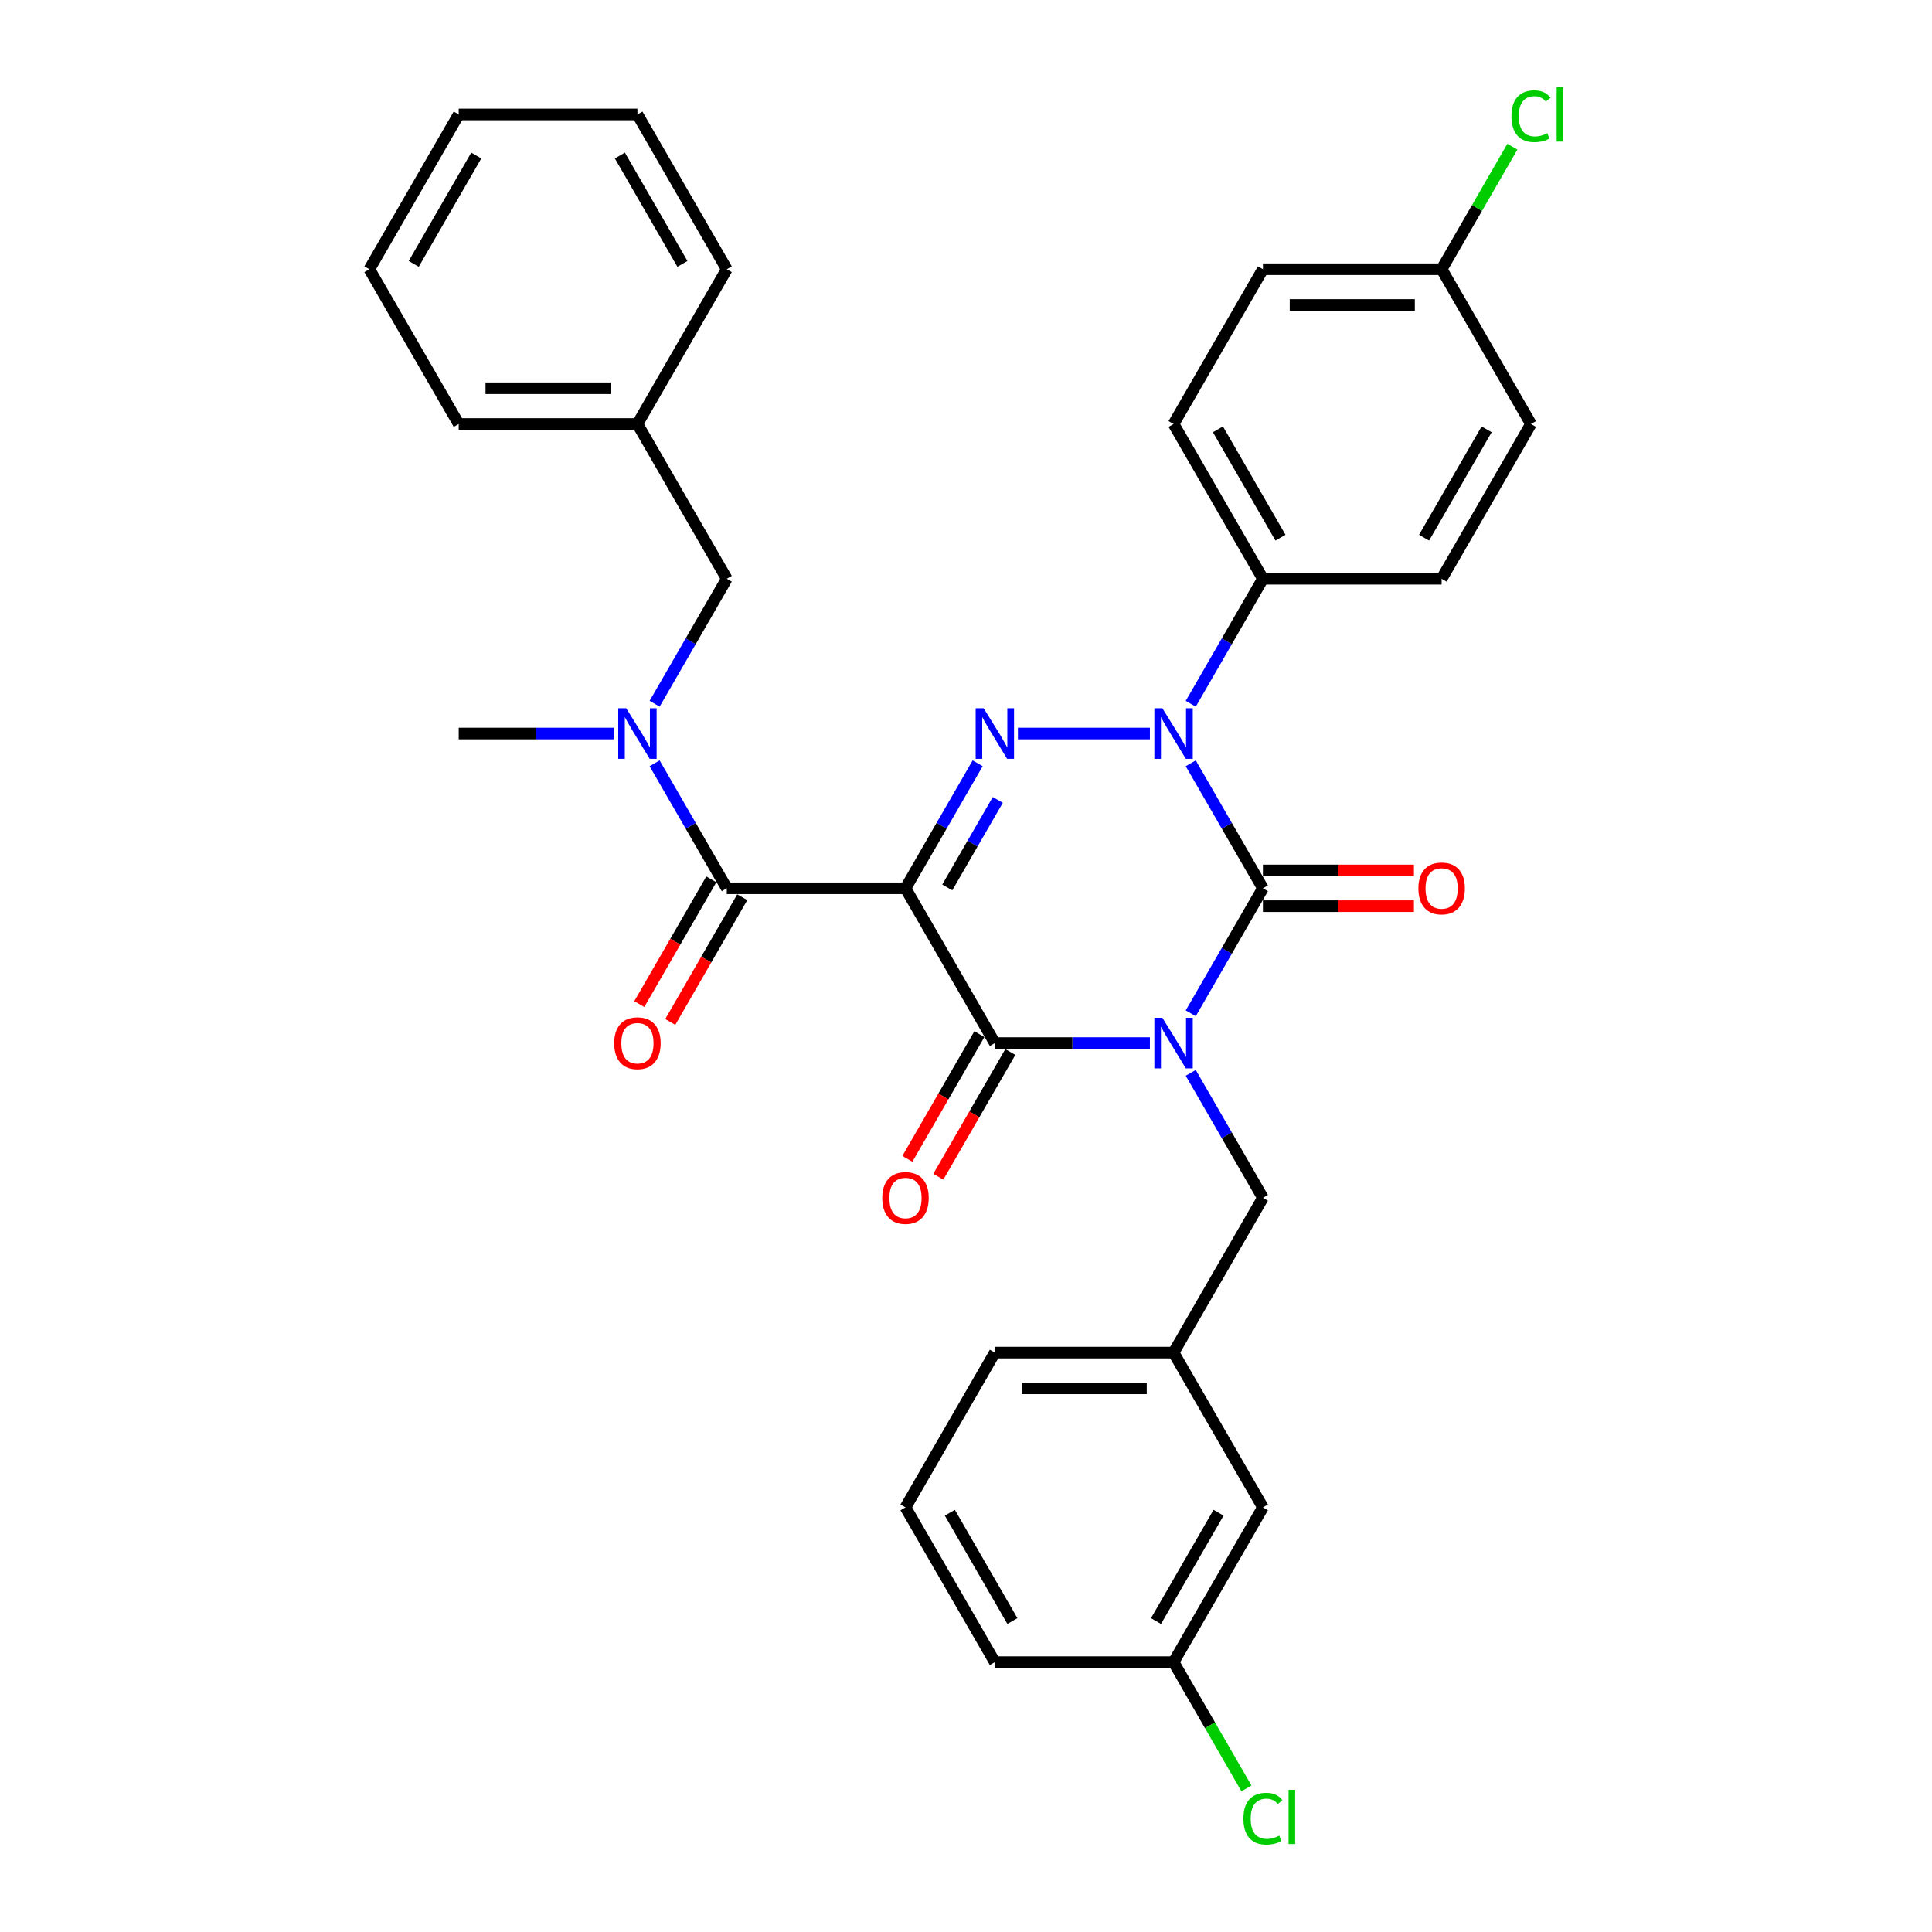 <?xml version='1.0' encoding='iso-8859-1'?>
<svg version='1.1' baseProfile='full'
              xmlns='http://www.w3.org/2000/svg'
                      xmlns:rdkit='http://www.rdkit.org/xml'
                      xmlns:xlink='http://www.w3.org/1999/xlink'
                  xml:space='preserve'
width='1000px' height='1000px' viewBox='0 0 1000 1000'>
<!-- END OF HEADER -->
<rect style='opacity:1.0;fill:#FFFFFF;stroke:none' width='1000' height='1000' x='0' y='0'> </rect>
<path class='bond-0' d='M 616.331,524.48 L 635.007,492.131' style='fill:none;fill-rule:evenodd;stroke:#0000FF;stroke-width:6px;stroke-linecap:butt;stroke-linejoin:miter;stroke-opacity:1' />
<path class='bond-0' d='M 635.007,492.131 L 653.684,459.782' style='fill:none;fill-rule:evenodd;stroke:#000000;stroke-width:6px;stroke-linecap:butt;stroke-linejoin:miter;stroke-opacity:1' />
<path class='bond-1' d='M 595.186,539.891 L 555.06,539.891' style='fill:none;fill-rule:evenodd;stroke:#0000FF;stroke-width:6px;stroke-linecap:butt;stroke-linejoin:miter;stroke-opacity:1' />
<path class='bond-1' d='M 555.06,539.891 L 514.933,539.891' style='fill:none;fill-rule:evenodd;stroke:#000000;stroke-width:6px;stroke-linecap:butt;stroke-linejoin:miter;stroke-opacity:1' />
<path class='bond-2' d='M 616.331,555.301 L 635.007,587.65' style='fill:none;fill-rule:evenodd;stroke:#0000FF;stroke-width:6px;stroke-linecap:butt;stroke-linejoin:miter;stroke-opacity:1' />
<path class='bond-2' d='M 635.007,587.65 L 653.684,619.999' style='fill:none;fill-rule:evenodd;stroke:#000000;stroke-width:6px;stroke-linecap:butt;stroke-linejoin:miter;stroke-opacity:1' />
<path class='bond-3' d='M 653.684,459.782 L 635.007,427.434' style='fill:none;fill-rule:evenodd;stroke:#000000;stroke-width:6px;stroke-linecap:butt;stroke-linejoin:miter;stroke-opacity:1' />
<path class='bond-3' d='M 635.007,427.434 L 616.331,395.085' style='fill:none;fill-rule:evenodd;stroke:#0000FF;stroke-width:6px;stroke-linecap:butt;stroke-linejoin:miter;stroke-opacity:1' />
<path class='bond-4' d='M 653.684,469.033 L 692.766,469.033' style='fill:none;fill-rule:evenodd;stroke:#000000;stroke-width:6px;stroke-linecap:butt;stroke-linejoin:miter;stroke-opacity:1' />
<path class='bond-4' d='M 692.766,469.033 L 731.847,469.033' style='fill:none;fill-rule:evenodd;stroke:#FF0000;stroke-width:6px;stroke-linecap:butt;stroke-linejoin:miter;stroke-opacity:1' />
<path class='bond-4' d='M 653.684,450.532 L 692.766,450.532' style='fill:none;fill-rule:evenodd;stroke:#000000;stroke-width:6px;stroke-linecap:butt;stroke-linejoin:miter;stroke-opacity:1' />
<path class='bond-4' d='M 692.766,450.532 L 731.847,450.532' style='fill:none;fill-rule:evenodd;stroke:#FF0000;stroke-width:6px;stroke-linecap:butt;stroke-linejoin:miter;stroke-opacity:1' />
<path class='bond-5' d='M 616.331,364.264 L 635.007,331.915' style='fill:none;fill-rule:evenodd;stroke:#0000FF;stroke-width:6px;stroke-linecap:butt;stroke-linejoin:miter;stroke-opacity:1' />
<path class='bond-5' d='M 635.007,331.915 L 653.684,299.566' style='fill:none;fill-rule:evenodd;stroke:#000000;stroke-width:6px;stroke-linecap:butt;stroke-linejoin:miter;stroke-opacity:1' />
<path class='bond-6' d='M 595.186,379.674 L 526.874,379.674' style='fill:none;fill-rule:evenodd;stroke:#0000FF;stroke-width:6px;stroke-linecap:butt;stroke-linejoin:miter;stroke-opacity:1' />
<path class='bond-7' d='M 506.035,395.085 L 487.359,427.434' style='fill:none;fill-rule:evenodd;stroke:#0000FF;stroke-width:6px;stroke-linecap:butt;stroke-linejoin:miter;stroke-opacity:1' />
<path class='bond-7' d='M 487.359,427.434 L 468.682,459.782' style='fill:none;fill-rule:evenodd;stroke:#000000;stroke-width:6px;stroke-linecap:butt;stroke-linejoin:miter;stroke-opacity:1' />
<path class='bond-7' d='M 516.454,414.04 L 503.38,436.684' style='fill:none;fill-rule:evenodd;stroke:#0000FF;stroke-width:6px;stroke-linecap:butt;stroke-linejoin:miter;stroke-opacity:1' />
<path class='bond-7' d='M 503.38,436.684 L 490.307,459.328' style='fill:none;fill-rule:evenodd;stroke:#000000;stroke-width:6px;stroke-linecap:butt;stroke-linejoin:miter;stroke-opacity:1' />
<path class='bond-8' d='M 468.682,459.782 L 376.181,459.782' style='fill:none;fill-rule:evenodd;stroke:#000000;stroke-width:6px;stroke-linecap:butt;stroke-linejoin:miter;stroke-opacity:1' />
<path class='bond-9' d='M 468.682,459.782 L 514.933,539.891' style='fill:none;fill-rule:evenodd;stroke:#000000;stroke-width:6px;stroke-linecap:butt;stroke-linejoin:miter;stroke-opacity:1' />
<path class='bond-10' d='M 506.922,535.266 L 488.288,567.54' style='fill:none;fill-rule:evenodd;stroke:#000000;stroke-width:6px;stroke-linecap:butt;stroke-linejoin:miter;stroke-opacity:1' />
<path class='bond-10' d='M 488.288,567.54 L 469.654,599.815' style='fill:none;fill-rule:evenodd;stroke:#FF0000;stroke-width:6px;stroke-linecap:butt;stroke-linejoin:miter;stroke-opacity:1' />
<path class='bond-10' d='M 522.944,544.516 L 504.31,576.79' style='fill:none;fill-rule:evenodd;stroke:#000000;stroke-width:6px;stroke-linecap:butt;stroke-linejoin:miter;stroke-opacity:1' />
<path class='bond-10' d='M 504.31,576.79 L 485.676,609.065' style='fill:none;fill-rule:evenodd;stroke:#FF0000;stroke-width:6px;stroke-linecap:butt;stroke-linejoin:miter;stroke-opacity:1' />
<path class='bond-11' d='M 329.931,59.242 L 376.181,139.35' style='fill:none;fill-rule:evenodd;stroke:#000000;stroke-width:6px;stroke-linecap:butt;stroke-linejoin:miter;stroke-opacity:1' />
<path class='bond-11' d='M 320.847,80.508 L 353.222,136.584' style='fill:none;fill-rule:evenodd;stroke:#000000;stroke-width:6px;stroke-linecap:butt;stroke-linejoin:miter;stroke-opacity:1' />
<path class='bond-12' d='M 329.931,59.242 L 237.43,59.242' style='fill:none;fill-rule:evenodd;stroke:#000000;stroke-width:6px;stroke-linecap:butt;stroke-linejoin:miter;stroke-opacity:1' />
<path class='bond-13' d='M 368.171,455.157 L 349.537,487.432' style='fill:none;fill-rule:evenodd;stroke:#000000;stroke-width:6px;stroke-linecap:butt;stroke-linejoin:miter;stroke-opacity:1' />
<path class='bond-13' d='M 349.537,487.432 L 330.903,519.707' style='fill:none;fill-rule:evenodd;stroke:#FF0000;stroke-width:6px;stroke-linecap:butt;stroke-linejoin:miter;stroke-opacity:1' />
<path class='bond-13' d='M 384.192,464.408 L 365.558,496.682' style='fill:none;fill-rule:evenodd;stroke:#000000;stroke-width:6px;stroke-linecap:butt;stroke-linejoin:miter;stroke-opacity:1' />
<path class='bond-13' d='M 365.558,496.682 L 346.925,528.957' style='fill:none;fill-rule:evenodd;stroke:#FF0000;stroke-width:6px;stroke-linecap:butt;stroke-linejoin:miter;stroke-opacity:1' />
<path class='bond-14' d='M 376.181,459.782 L 357.505,427.434' style='fill:none;fill-rule:evenodd;stroke:#000000;stroke-width:6px;stroke-linecap:butt;stroke-linejoin:miter;stroke-opacity:1' />
<path class='bond-14' d='M 357.505,427.434 L 338.828,395.085' style='fill:none;fill-rule:evenodd;stroke:#0000FF;stroke-width:6px;stroke-linecap:butt;stroke-linejoin:miter;stroke-opacity:1' />
<path class='bond-15' d='M 338.828,364.264 L 357.505,331.915' style='fill:none;fill-rule:evenodd;stroke:#0000FF;stroke-width:6px;stroke-linecap:butt;stroke-linejoin:miter;stroke-opacity:1' />
<path class='bond-15' d='M 357.505,331.915 L 376.181,299.566' style='fill:none;fill-rule:evenodd;stroke:#000000;stroke-width:6px;stroke-linecap:butt;stroke-linejoin:miter;stroke-opacity:1' />
<path class='bond-16' d='M 317.684,379.674 L 277.557,379.674' style='fill:none;fill-rule:evenodd;stroke:#0000FF;stroke-width:6px;stroke-linecap:butt;stroke-linejoin:miter;stroke-opacity:1' />
<path class='bond-16' d='M 277.557,379.674 L 237.43,379.674' style='fill:none;fill-rule:evenodd;stroke:#000000;stroke-width:6px;stroke-linecap:butt;stroke-linejoin:miter;stroke-opacity:1' />
<path class='bond-17' d='M 237.43,59.242 L 191.18,139.35' style='fill:none;fill-rule:evenodd;stroke:#000000;stroke-width:6px;stroke-linecap:butt;stroke-linejoin:miter;stroke-opacity:1' />
<path class='bond-17' d='M 246.514,80.508 L 214.139,136.584' style='fill:none;fill-rule:evenodd;stroke:#000000;stroke-width:6px;stroke-linecap:butt;stroke-linejoin:miter;stroke-opacity:1' />
<path class='bond-18' d='M 191.18,139.35 L 237.43,219.458' style='fill:none;fill-rule:evenodd;stroke:#000000;stroke-width:6px;stroke-linecap:butt;stroke-linejoin:miter;stroke-opacity:1' />
<path class='bond-19' d='M 653.684,780.215 L 607.434,860.323' style='fill:none;fill-rule:evenodd;stroke:#000000;stroke-width:6px;stroke-linecap:butt;stroke-linejoin:miter;stroke-opacity:1' />
<path class='bond-19' d='M 630.725,782.981 L 598.35,839.057' style='fill:none;fill-rule:evenodd;stroke:#000000;stroke-width:6px;stroke-linecap:butt;stroke-linejoin:miter;stroke-opacity:1' />
<path class='bond-20' d='M 653.684,780.215 L 607.434,700.107' style='fill:none;fill-rule:evenodd;stroke:#000000;stroke-width:6px;stroke-linecap:butt;stroke-linejoin:miter;stroke-opacity:1' />
<path class='bond-21' d='M 653.684,619.999 L 607.434,700.107' style='fill:none;fill-rule:evenodd;stroke:#000000;stroke-width:6px;stroke-linecap:butt;stroke-linejoin:miter;stroke-opacity:1' />
<path class='bond-22' d='M 607.434,860.323 L 626.297,892.995' style='fill:none;fill-rule:evenodd;stroke:#000000;stroke-width:6px;stroke-linecap:butt;stroke-linejoin:miter;stroke-opacity:1' />
<path class='bond-22' d='M 626.297,892.995 L 645.161,925.668' style='fill:none;fill-rule:evenodd;stroke:#00CC00;stroke-width:6px;stroke-linecap:butt;stroke-linejoin:miter;stroke-opacity:1' />
<path class='bond-23' d='M 607.434,860.323 L 514.933,860.323' style='fill:none;fill-rule:evenodd;stroke:#000000;stroke-width:6px;stroke-linecap:butt;stroke-linejoin:miter;stroke-opacity:1' />
<path class='bond-24' d='M 653.684,139.35 L 746.185,139.35' style='fill:none;fill-rule:evenodd;stroke:#000000;stroke-width:6px;stroke-linecap:butt;stroke-linejoin:miter;stroke-opacity:1' />
<path class='bond-24' d='M 667.559,157.85 L 732.31,157.85' style='fill:none;fill-rule:evenodd;stroke:#000000;stroke-width:6px;stroke-linecap:butt;stroke-linejoin:miter;stroke-opacity:1' />
<path class='bond-25' d='M 653.684,139.35 L 607.434,219.458' style='fill:none;fill-rule:evenodd;stroke:#000000;stroke-width:6px;stroke-linecap:butt;stroke-linejoin:miter;stroke-opacity:1' />
<path class='bond-26' d='M 746.185,139.35 L 792.435,219.458' style='fill:none;fill-rule:evenodd;stroke:#000000;stroke-width:6px;stroke-linecap:butt;stroke-linejoin:miter;stroke-opacity:1' />
<path class='bond-27' d='M 746.185,139.35 L 764.493,107.64' style='fill:none;fill-rule:evenodd;stroke:#000000;stroke-width:6px;stroke-linecap:butt;stroke-linejoin:miter;stroke-opacity:1' />
<path class='bond-27' d='M 764.493,107.64 L 782.801,75.929' style='fill:none;fill-rule:evenodd;stroke:#00CC00;stroke-width:6px;stroke-linecap:butt;stroke-linejoin:miter;stroke-opacity:1' />
<path class='bond-28' d='M 792.435,219.458 L 746.185,299.566' style='fill:none;fill-rule:evenodd;stroke:#000000;stroke-width:6px;stroke-linecap:butt;stroke-linejoin:miter;stroke-opacity:1' />
<path class='bond-28' d='M 769.476,222.224 L 737.101,278.3' style='fill:none;fill-rule:evenodd;stroke:#000000;stroke-width:6px;stroke-linecap:butt;stroke-linejoin:miter;stroke-opacity:1' />
<path class='bond-29' d='M 746.185,299.566 L 653.684,299.566' style='fill:none;fill-rule:evenodd;stroke:#000000;stroke-width:6px;stroke-linecap:butt;stroke-linejoin:miter;stroke-opacity:1' />
<path class='bond-30' d='M 653.684,299.566 L 607.434,219.458' style='fill:none;fill-rule:evenodd;stroke:#000000;stroke-width:6px;stroke-linecap:butt;stroke-linejoin:miter;stroke-opacity:1' />
<path class='bond-30' d='M 662.768,278.3 L 630.393,222.224' style='fill:none;fill-rule:evenodd;stroke:#000000;stroke-width:6px;stroke-linecap:butt;stroke-linejoin:miter;stroke-opacity:1' />
<path class='bond-31' d='M 607.434,700.107 L 514.933,700.107' style='fill:none;fill-rule:evenodd;stroke:#000000;stroke-width:6px;stroke-linecap:butt;stroke-linejoin:miter;stroke-opacity:1' />
<path class='bond-31' d='M 593.558,718.607 L 528.808,718.607' style='fill:none;fill-rule:evenodd;stroke:#000000;stroke-width:6px;stroke-linecap:butt;stroke-linejoin:miter;stroke-opacity:1' />
<path class='bond-32' d='M 468.682,780.215 L 514.933,700.107' style='fill:none;fill-rule:evenodd;stroke:#000000;stroke-width:6px;stroke-linecap:butt;stroke-linejoin:miter;stroke-opacity:1' />
<path class='bond-33' d='M 468.682,780.215 L 514.933,860.323' style='fill:none;fill-rule:evenodd;stroke:#000000;stroke-width:6px;stroke-linecap:butt;stroke-linejoin:miter;stroke-opacity:1' />
<path class='bond-33' d='M 491.641,782.981 L 524.017,839.057' style='fill:none;fill-rule:evenodd;stroke:#000000;stroke-width:6px;stroke-linecap:butt;stroke-linejoin:miter;stroke-opacity:1' />
<path class='bond-34' d='M 237.43,219.458 L 329.931,219.458' style='fill:none;fill-rule:evenodd;stroke:#000000;stroke-width:6px;stroke-linecap:butt;stroke-linejoin:miter;stroke-opacity:1' />
<path class='bond-34' d='M 251.305,200.958 L 316.056,200.958' style='fill:none;fill-rule:evenodd;stroke:#000000;stroke-width:6px;stroke-linecap:butt;stroke-linejoin:miter;stroke-opacity:1' />
<path class='bond-35' d='M 329.931,219.458 L 376.181,139.35' style='fill:none;fill-rule:evenodd;stroke:#000000;stroke-width:6px;stroke-linecap:butt;stroke-linejoin:miter;stroke-opacity:1' />
<path class='bond-36' d='M 329.931,219.458 L 376.181,299.566' style='fill:none;fill-rule:evenodd;stroke:#000000;stroke-width:6px;stroke-linecap:butt;stroke-linejoin:miter;stroke-opacity:1' />
<path  class='atom-0' d='M 601.643 526.792
L 610.227 540.668
Q 611.078 542.037, 612.447 544.516
Q 613.816 546.995, 613.89 547.143
L 613.89 526.792
L 617.368 526.792
L 617.368 552.989
L 613.779 552.989
L 604.566 537.819
Q 603.493 536.043, 602.346 534.008
Q 601.236 531.972, 600.903 531.343
L 600.903 552.989
L 597.499 552.989
L 597.499 526.792
L 601.643 526.792
' fill='#0000FF'/>
<path  class='atom-2' d='M 601.643 366.576
L 610.227 380.451
Q 611.078 381.82, 612.447 384.299
Q 613.816 386.778, 613.89 386.926
L 613.89 366.576
L 617.368 366.576
L 617.368 392.772
L 613.779 392.772
L 604.566 377.602
Q 603.493 375.826, 602.346 373.791
Q 601.236 371.756, 600.903 371.127
L 600.903 392.772
L 597.499 392.772
L 597.499 366.576
L 601.643 366.576
' fill='#0000FF'/>
<path  class='atom-3' d='M 509.142 366.576
L 517.726 380.451
Q 518.577 381.82, 519.946 384.299
Q 521.315 386.778, 521.389 386.926
L 521.389 366.576
L 524.867 366.576
L 524.867 392.772
L 521.278 392.772
L 512.065 377.602
Q 510.992 375.826, 509.845 373.791
Q 508.735 371.756, 508.402 371.127
L 508.402 392.772
L 504.998 392.772
L 504.998 366.576
L 509.142 366.576
' fill='#0000FF'/>
<path  class='atom-7' d='M 456.657 620.073
Q 456.657 613.783, 459.765 610.268
Q 462.873 606.753, 468.682 606.753
Q 474.491 606.753, 477.599 610.268
Q 480.707 613.783, 480.707 620.073
Q 480.707 626.437, 477.562 630.063
Q 474.417 633.652, 468.682 633.652
Q 462.91 633.652, 459.765 630.063
Q 456.657 626.474, 456.657 620.073
M 468.682 630.692
Q 472.678 630.692, 474.824 628.028
Q 477.007 625.327, 477.007 620.073
Q 477.007 614.93, 474.824 612.34
Q 472.678 609.713, 468.682 609.713
Q 464.686 609.713, 462.503 612.303
Q 460.357 614.893, 460.357 620.073
Q 460.357 625.364, 462.503 628.028
Q 464.686 630.692, 468.682 630.692
' fill='#FF0000'/>
<path  class='atom-8' d='M 734.16 459.856
Q 734.16 453.566, 737.268 450.051
Q 740.376 446.536, 746.185 446.536
Q 751.994 446.536, 755.102 450.051
Q 758.21 453.566, 758.21 459.856
Q 758.21 466.221, 755.065 469.847
Q 751.92 473.436, 746.185 473.436
Q 740.413 473.436, 737.268 469.847
Q 734.16 466.258, 734.16 459.856
M 746.185 470.476
Q 750.181 470.476, 752.327 467.812
Q 754.51 465.111, 754.51 459.856
Q 754.51 454.713, 752.327 452.123
Q 750.181 449.496, 746.185 449.496
Q 742.189 449.496, 740.006 452.086
Q 737.86 454.676, 737.86 459.856
Q 737.86 465.148, 740.006 467.812
Q 742.189 470.476, 746.185 470.476
' fill='#FF0000'/>
<path  class='atom-10' d='M 317.906 539.965
Q 317.906 533.675, 321.014 530.159
Q 324.122 526.644, 329.931 526.644
Q 335.74 526.644, 338.848 530.159
Q 341.956 533.675, 341.956 539.965
Q 341.956 546.329, 338.811 549.955
Q 335.666 553.544, 329.931 553.544
Q 324.159 553.544, 321.014 549.955
Q 317.906 546.366, 317.906 539.965
M 329.931 550.584
Q 333.927 550.584, 336.073 547.92
Q 338.256 545.219, 338.256 539.965
Q 338.256 534.822, 336.073 532.231
Q 333.927 529.604, 329.931 529.604
Q 325.935 529.604, 323.752 532.194
Q 321.606 534.785, 321.606 539.965
Q 321.606 545.256, 323.752 547.92
Q 325.935 550.584, 329.931 550.584
' fill='#FF0000'/>
<path  class='atom-11' d='M 324.14 366.576
L 332.724 380.451
Q 333.576 381.82, 334.945 384.299
Q 336.314 386.778, 336.388 386.926
L 336.388 366.576
L 339.866 366.576
L 339.866 392.772
L 336.277 392.772
L 327.063 377.602
Q 325.99 375.826, 324.843 373.791
Q 323.733 371.756, 323.4 371.127
L 323.4 392.772
L 319.996 392.772
L 319.996 366.576
L 324.14 366.576
' fill='#0000FF'/>
<path  class='atom-23' d='M 782.334 60.148
Q 782.334 53.636, 785.368 50.232
Q 788.439 46.791, 794.248 46.791
Q 799.65 46.791, 802.536 50.602
L 800.094 52.6
Q 797.985 49.825, 794.248 49.825
Q 790.289 49.825, 788.18 52.489
Q 786.108 55.116, 786.108 60.148
Q 786.108 65.329, 788.254 67.993
Q 790.437 70.656, 794.655 70.656
Q 797.541 70.656, 800.908 68.918
L 801.944 71.692
Q 800.575 72.581, 798.503 73.099
Q 796.431 73.617, 794.137 73.617
Q 788.439 73.617, 785.368 70.138
Q 782.334 66.66, 782.334 60.148
' fill='#00CC00'/>
<path  class='atom-23' d='M 805.718 45.2
L 809.123 45.2
L 809.123 73.284
L 805.718 73.284
L 805.718 45.2
' fill='#00CC00'/>
<path  class='atom-24' d='M 643.583 941.338
Q 643.583 934.826, 646.617 931.422
Q 649.688 927.98, 655.497 927.98
Q 660.899 927.98, 663.785 931.792
L 661.343 933.79
Q 659.234 931.015, 655.497 931.015
Q 651.538 931.015, 649.429 933.679
Q 647.357 936.306, 647.357 941.338
Q 647.357 946.518, 649.503 949.182
Q 651.686 951.846, 655.904 951.846
Q 658.79 951.846, 662.157 950.107
L 663.193 952.882
Q 661.824 953.77, 659.752 954.288
Q 657.68 954.806, 655.386 954.806
Q 649.688 954.806, 646.617 951.328
Q 643.583 947.85, 643.583 941.338
' fill='#00CC00'/>
<path  class='atom-24' d='M 666.967 926.389
L 670.371 926.389
L 670.371 954.473
L 666.967 954.473
L 666.967 926.389
' fill='#00CC00'/>
</svg>
